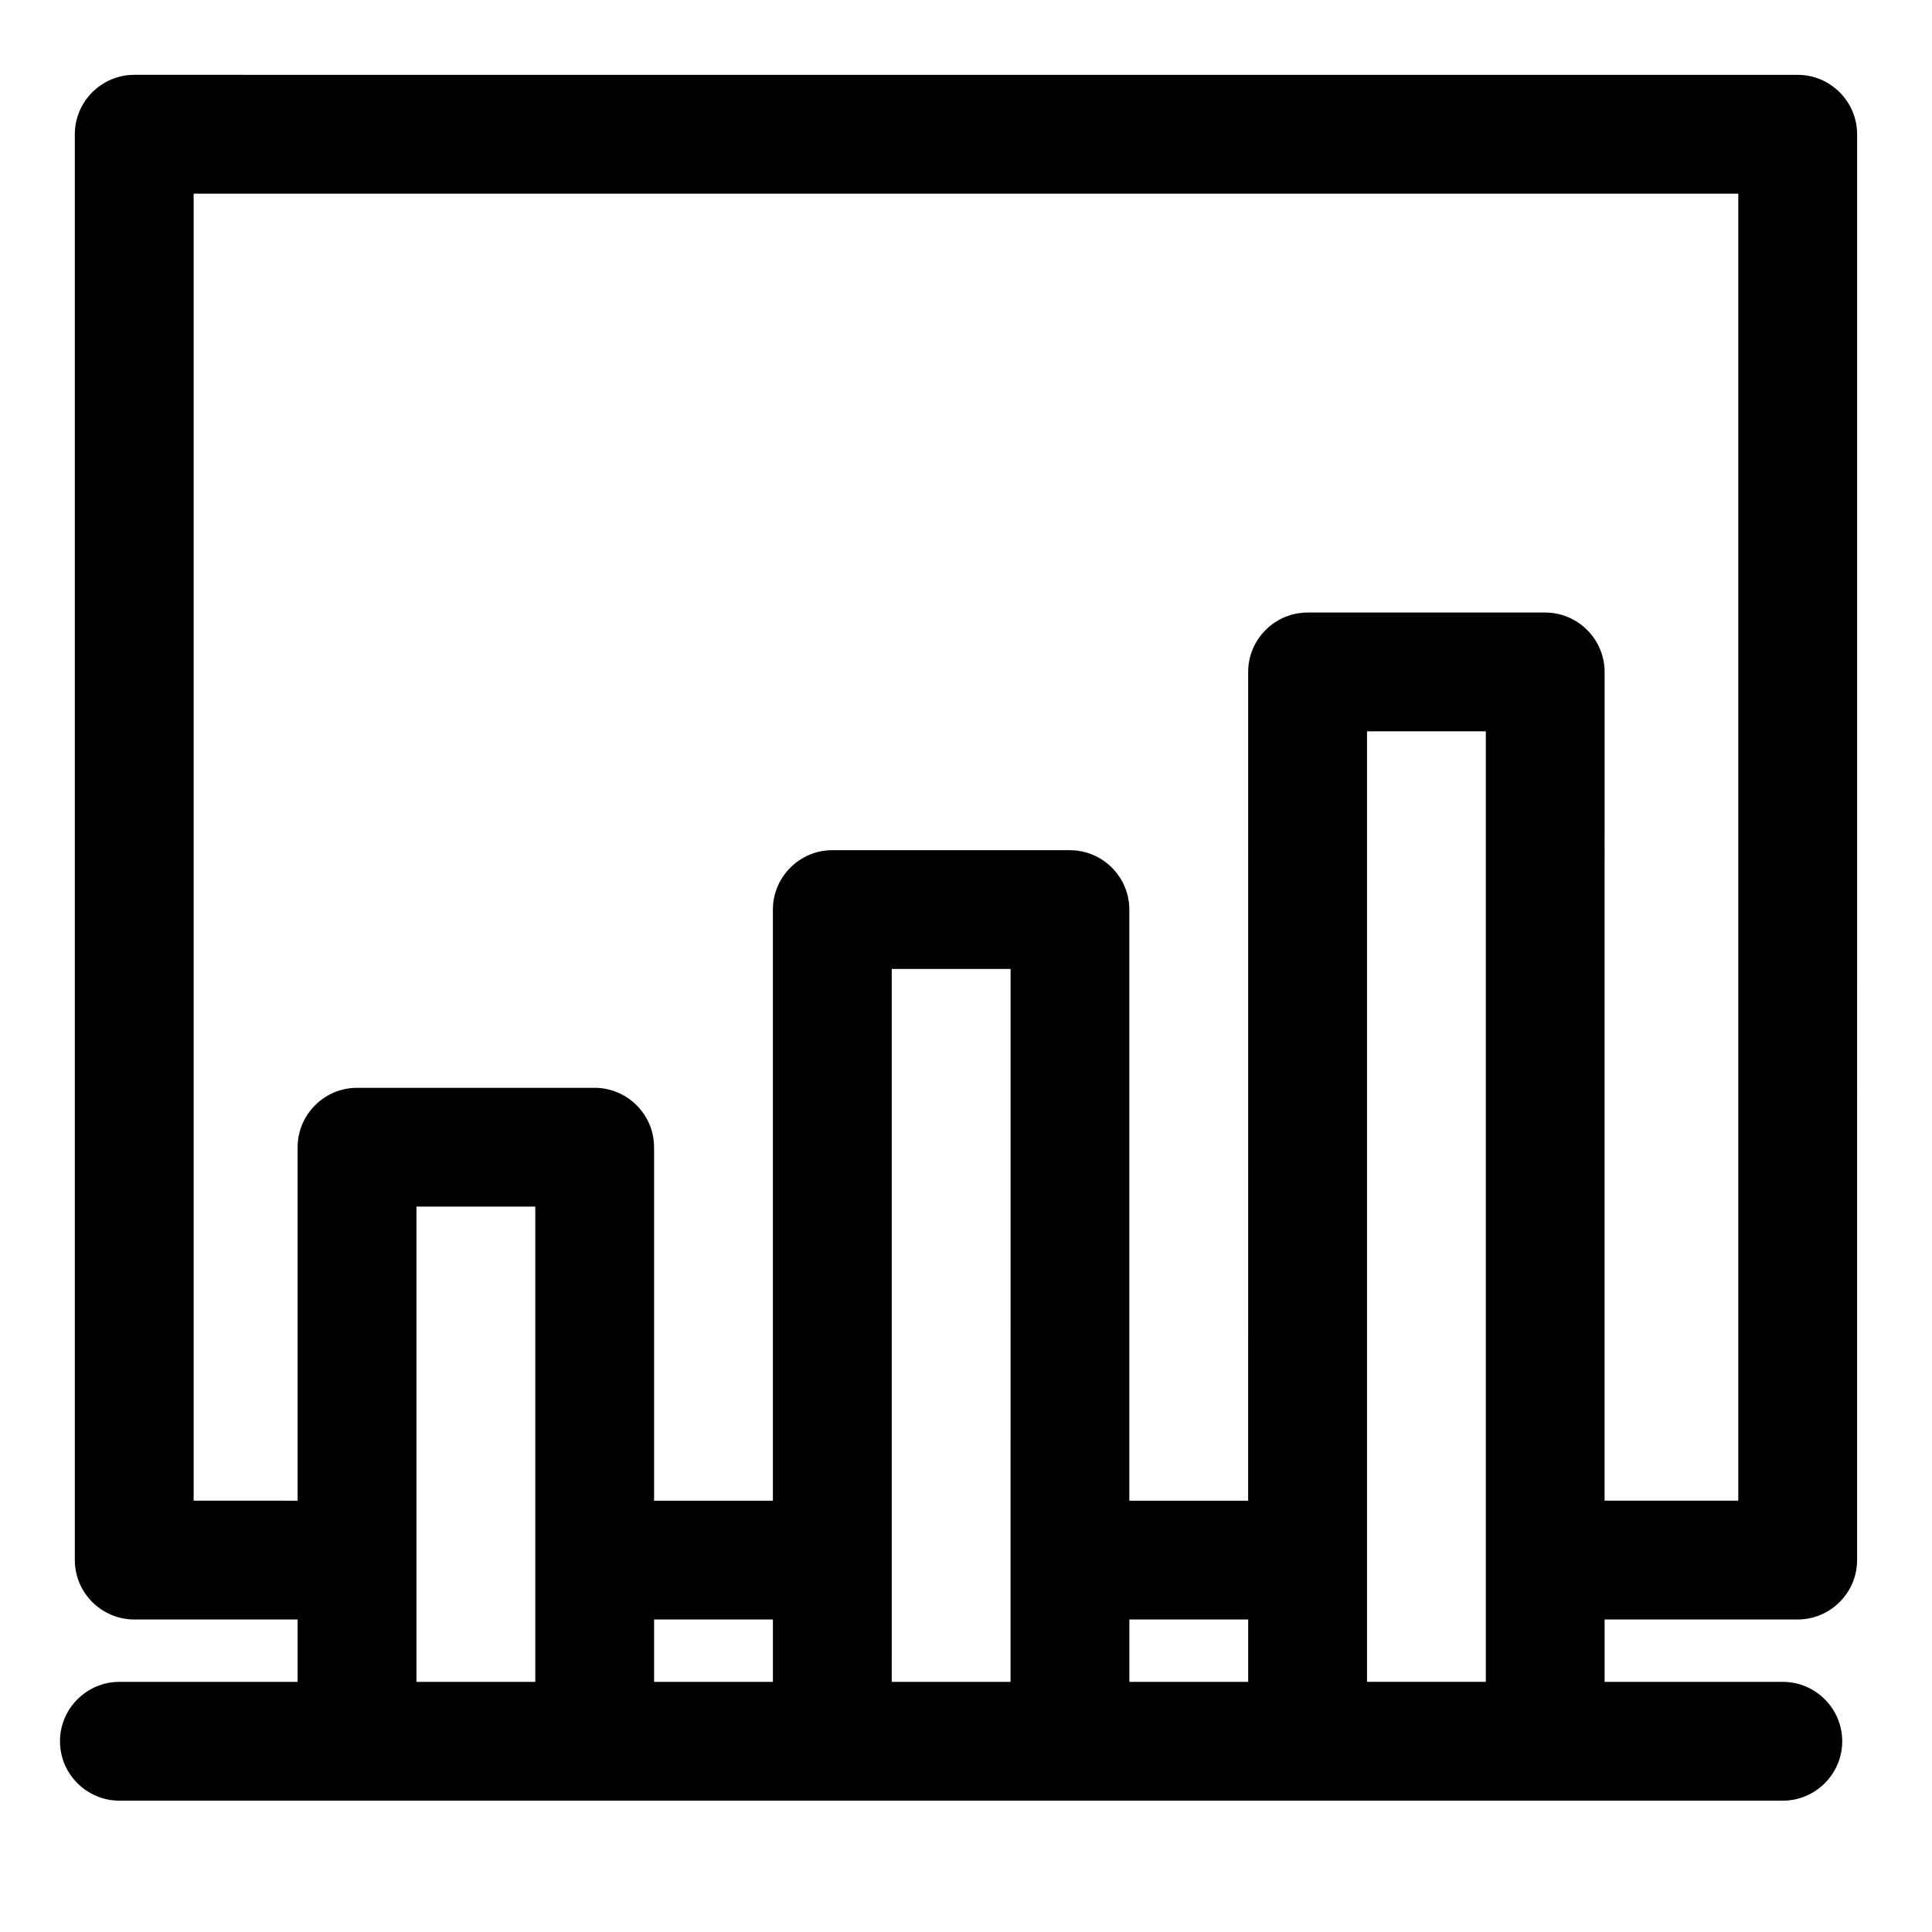<?xml version="1.0" encoding="UTF-8"?>
<!-- Uploaded to: ICON Repo, www.svgrepo.com, Generator: ICON Repo Mixer Tools -->
<svg fill="#000000" width="800px" height="800px" version="1.1" viewBox="144 144 512 512" xmlns="http://www.w3.org/2000/svg">
 <path d="m620.41 573.18c8.66 0 15.742-7.086 15.742-15.742l0.004-377.86c0-8.66-7.086-15.742-15.742-15.742l-440.84-0.004c-8.66 0-15.746 7.086-15.746 15.746v377.86c0 8.66 7.086 15.742 15.742 15.742h43.297v16.531h-47.23c-8.66 0-15.742 7.086-15.742 15.742 0 8.66 7.086 15.742 15.742 15.742h440.83c8.66 0 15.742-7.086 15.742-15.742 0-8.66-7.086-15.742-15.742-15.742h-47.23v-16.527zm-425.09-31.488v-346.37h409.34v346.37h-35.426l0.004-219.62c0-8.66-7.086-15.742-15.742-15.742h-62.977c-8.66 0-15.742 7.086-15.742 15.742l-0.004 219.63h-31.488v-156.65c0-8.66-7.086-15.742-15.742-15.742h-62.977c-8.66 0-15.742 7.086-15.742 15.742v156.65h-31.488v-93.676c0-8.66-7.086-15.742-15.742-15.742h-62.977c-8.66 0-15.742 7.086-15.742 15.742l-0.004 93.676zm310.95 15.742v-219.63h31.488v251.9h-31.488zm-94.465 0v32.273h-31.488l0.004-32.273v-156.65h31.488zm-157.44 0v-93.676h31.488v125.95h-31.488zm62.977 15.746h31.488v16.531h-31.488zm125.95 16.531v-16.531h31.488v16.531z"/>
</svg>